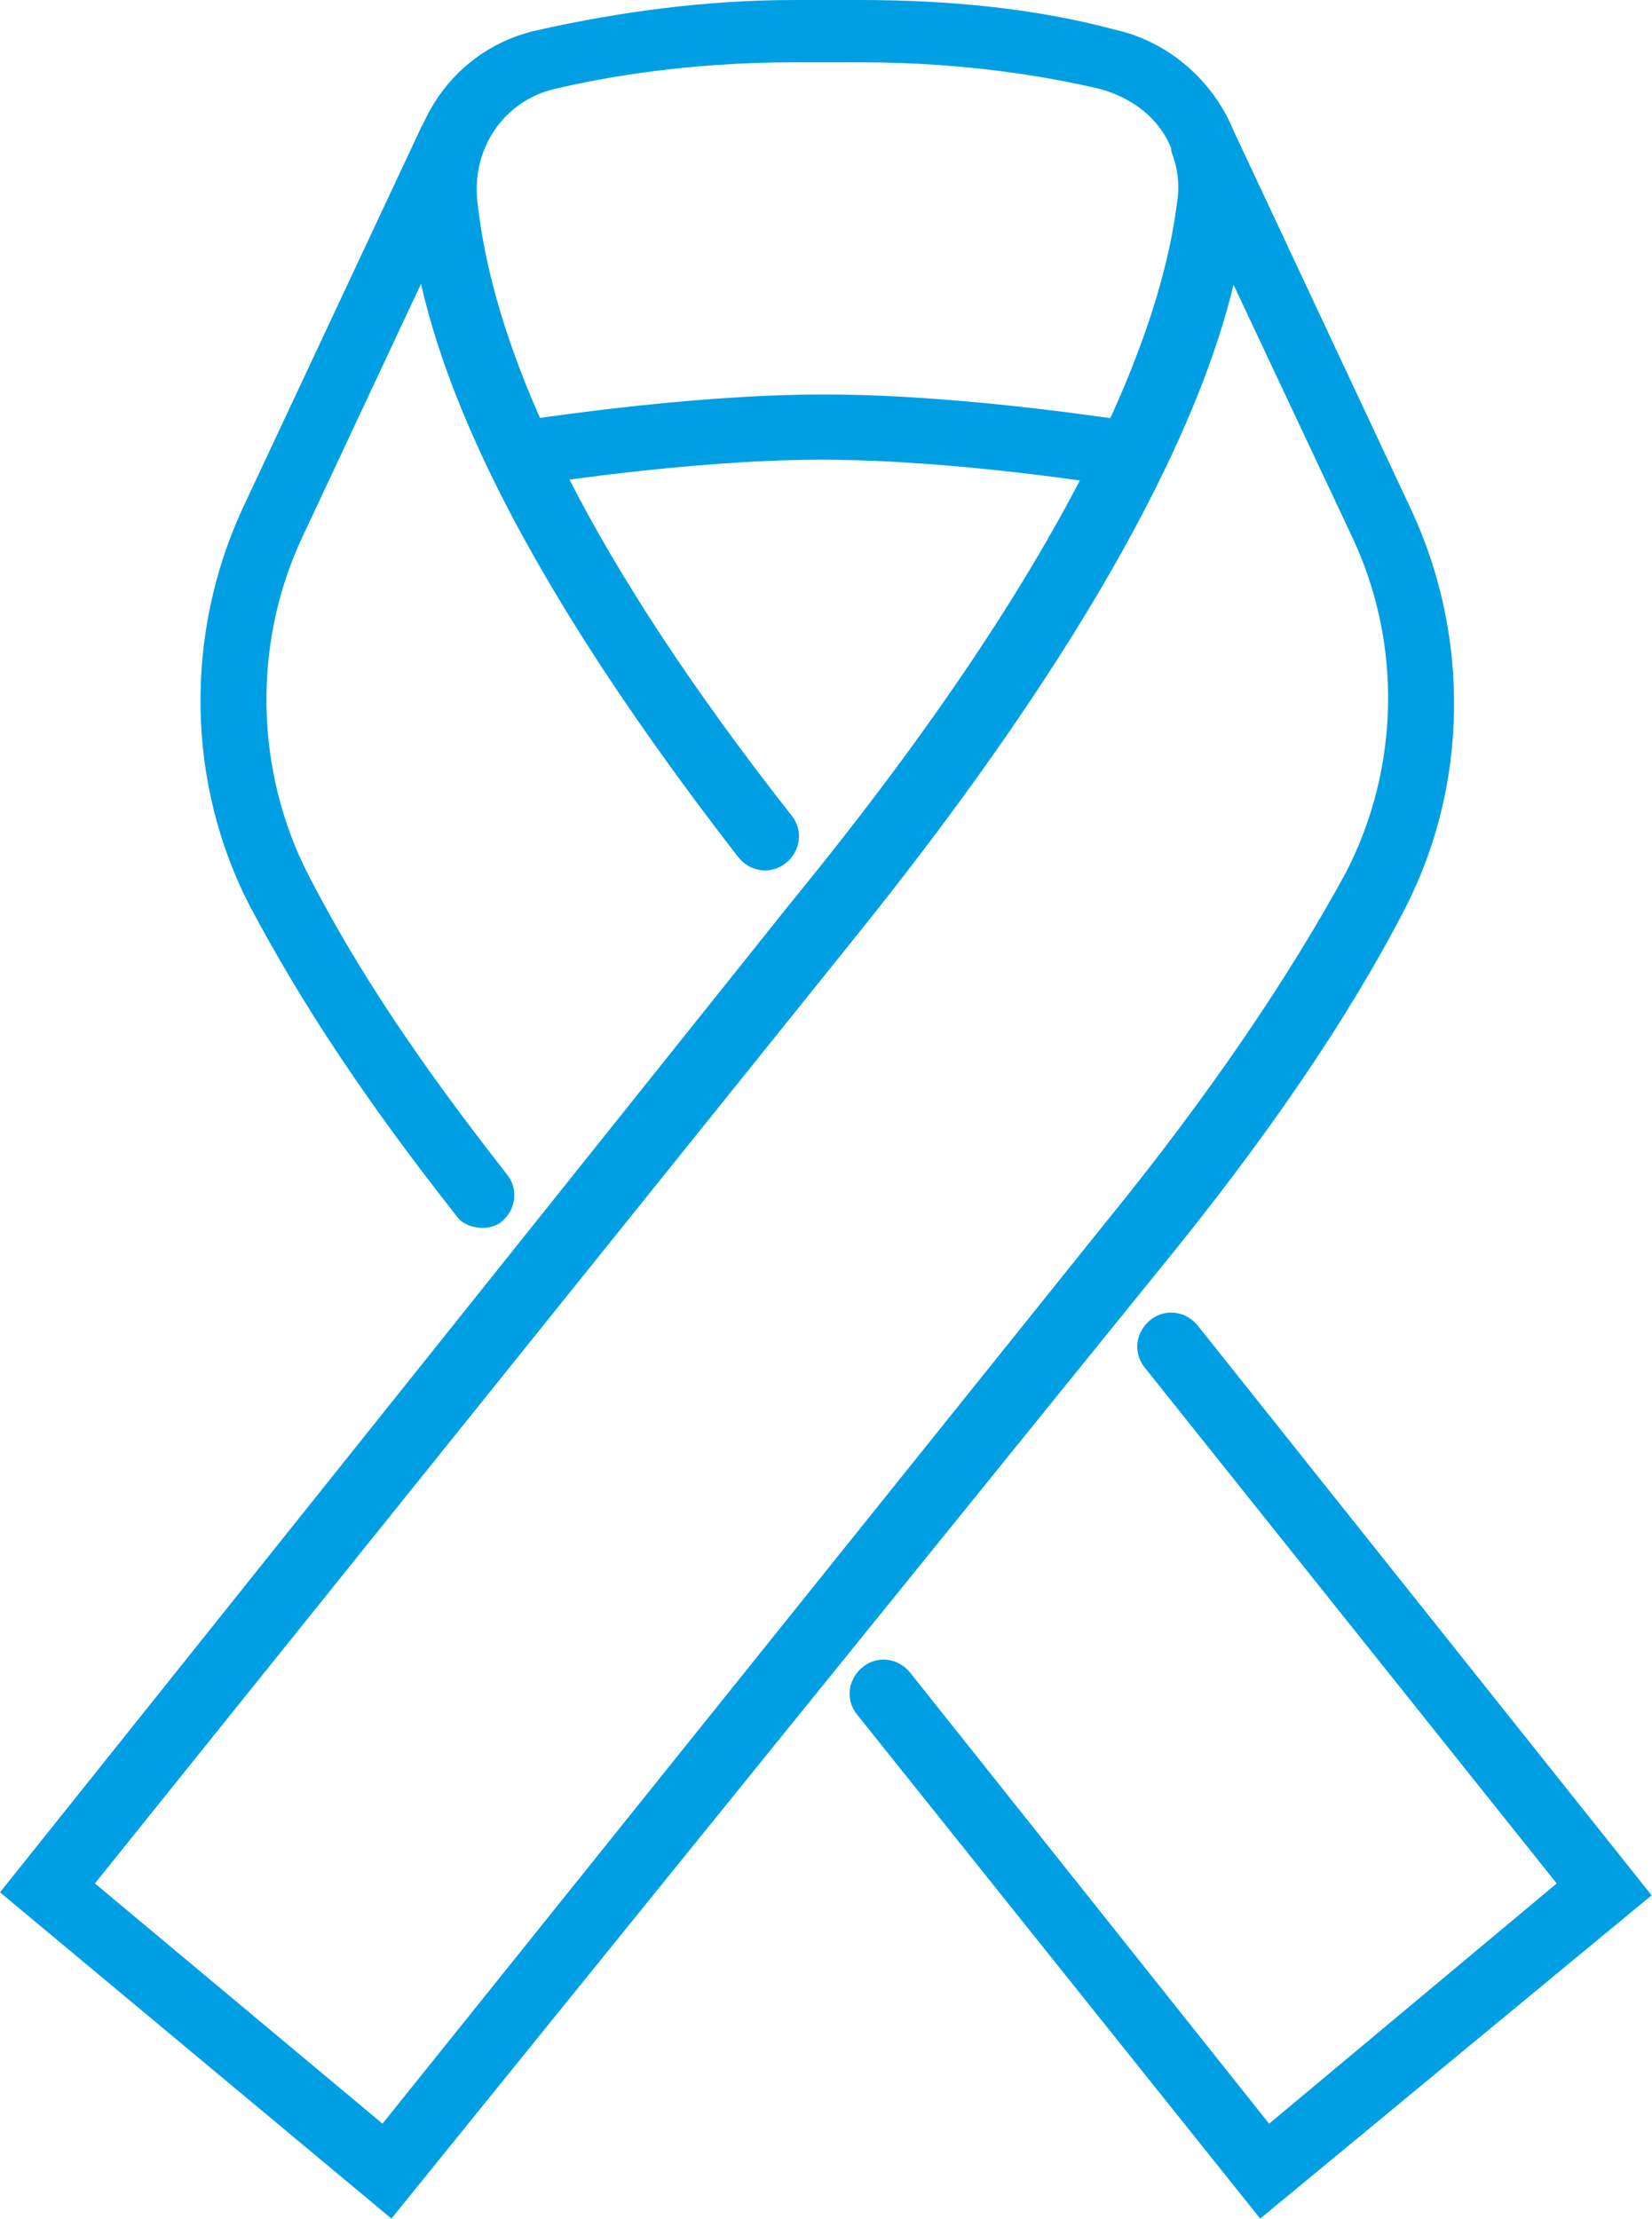 <?xml version="1.0" encoding="UTF-8" standalone="no"?><!DOCTYPE svg PUBLIC "-//W3C//DTD SVG 1.1//EN" "http://www.w3.org/Graphics/SVG/1.1/DTD/svg11.dtd"><svg width="100%" height="100%" viewBox="0 0 312 419" version="1.1" xmlns="http://www.w3.org/2000/svg" xmlns:xlink="http://www.w3.org/1999/xlink" xml:space="preserve" xmlns:serif="http://www.serif.com/" style="fill-rule:evenodd;clip-rule:evenodd;stroke-linejoin:round;stroke-miterlimit:2;"><g><path d="M91.282,231.839c-1.68,0 -3.922,-0.559 -5.039,-2.238c-16.801,-21.281 -29.121,-39.762 -39.199,-58.801c-11.762,-22.961 -12.32,-50.961 -1.121,-75.039l33.602,-71.68c1.679,-3.36 5.039,-4.481 8.398,-2.801c3.36,1.68 4.481,5.039 2.801,8.398l-33.602,71.68c-9.519,20.16 -8.961,44.238 1.121,63.84c9.52,18.48 21.281,35.84 37.52,56.559c2.238,2.801 1.68,6.719 -1.121,8.961c-0.559,0.563 -2.238,1.121 -3.359,1.121l-0.001,0Z" style="fill:#009fe3;fill-rule:nonzero;"/><path d="M238.002,418.879l-76.16,-95.199c-2.238,-2.801 -1.68,-6.719 1.121,-8.961c2.801,-2.238 6.719,-1.68 8.961,1.121l67.762,85.121l54.32,-45.359l-77.844,-97.441c-2.238,-2.801 -1.68,-6.719 1.121,-8.961c2.801,-2.238 6.719,-1.679 8.961,1.121l85.68,107.52l-73.922,61.038Z" style="fill:#009fe3;fill-rule:nonzero;"/><path d="M17.922,355.598l54.32,45.359l136.64,-170.24c19.602,-24.078 34.719,-46.48 45.359,-66.078c10.078,-19.602 10.641,-43.121 1.121,-63.281l-22.398,-47.602c-6.16,25.762 -25.199,66.078 -72.801,124.88l-142.241,176.962Zm56,63.281l-73.922,-61.602l149.52,-187.04c55.441,-67.762 70,-109.2 72.801,-132.16c0.559,-3.359 0,-6.719 -1.121,-9.519l0,-0.559c-2.238,-5.602 -7.281,-9.52 -13.441,-11.199c-9.519,-2.238 -25.199,-5.039 -45.359,-5.039l-12.32,0c-20.16,0 -35.84,2.801 -45.359,5.039c-9.52,2.238 -15.68,11.199 -14.559,21.281c3.359,30.797 22.398,68.879 59.359,115.92c2.238,2.801 1.68,6.719 -1.121,8.961c-2.801,2.238 -6.719,1.68 -8.961,-1.121c-50.398,-64.961 -59.922,-100.8 -62.16,-121.52c-1.68,-16.238 8.398,-31.359 24.641,-34.719c15.121,-3.36 31.359,-5.602 48.16,-5.602l12.32,0c17.359,0 33.602,1.68 48.16,5.602c10.078,2.238 18.48,9.519 22.398,19.039l33.602,71.68c11.199,24.078 10.641,52.078 -1.121,75.039c-10.641,20.719 -26.32,43.68 -46.48,68.32l-145.037,179.199Z" style="fill:#009fe3;fill-rule:nonzero;"/><path d="M98.562,92.399c-2.801,0 -5.602,-2.238 -6.16,-5.602c-0.559,-3.359 1.68,-6.718 5.039,-7.281c1.121,0 31.359,-5.039 58.238,-5.039c26.879,0 57.121,5.039 58.238,5.039c3.359,0.559 5.602,3.922 5.039,7.281c-0.559,3.36 -3.922,5.602 -7.281,5.04c-0.559,0 -30.238,-5.04 -56.559,-5.04c-25.762,0 -56,5.04 -56.559,5.04c0.562,0.562 0.562,0.562 0.004,0.562l0.001,0Z" style="fill:#009fe3;fill-rule:nonzero;"/></g></svg>